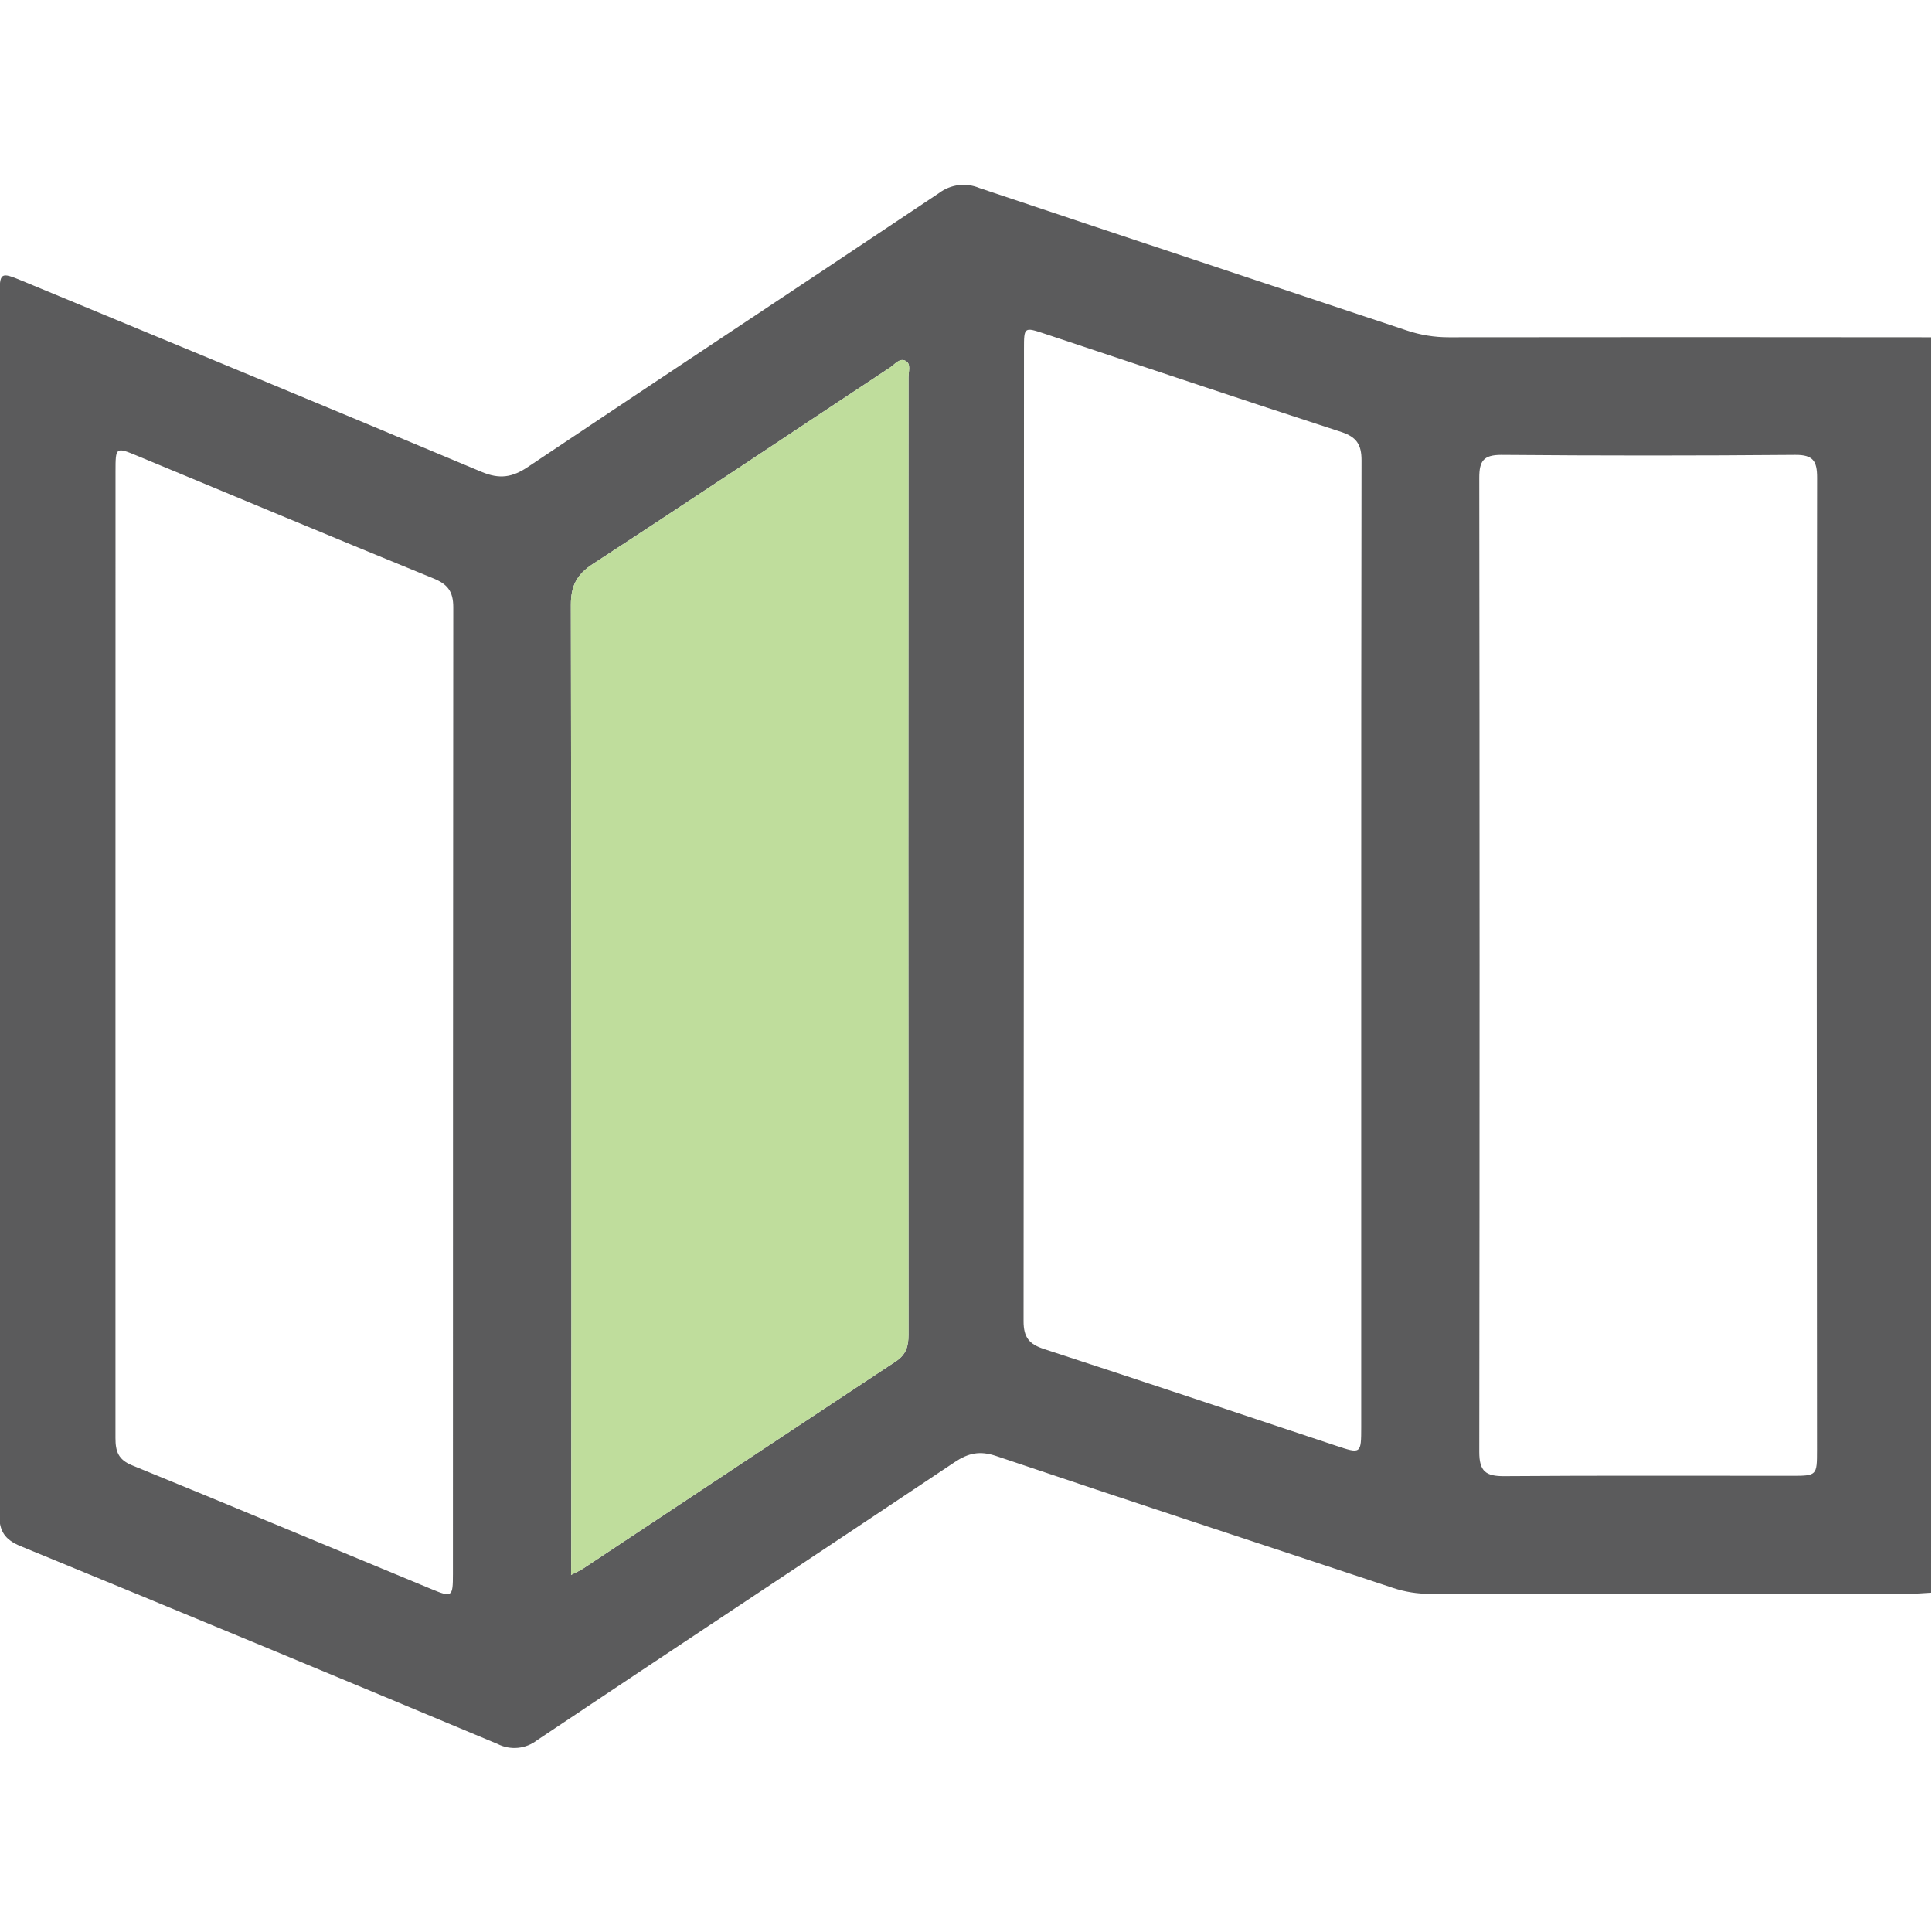 <svg width="512" height="512" viewBox="0 0 512 512" fill="none" xmlns="http://www.w3.org/2000/svg">
<g clip-path="url(#clip0_907_232)">
<g clip-path="url(#clip1_907_232)">
<path d="M511.794 422.082C509.805 422.189 507.79 422.376 505.828 422.376C463.525 422.376 421.231 422.376 378.945 422.376C375.621 422.392 372.316 421.864 369.162 420.814C334.111 409.162 298.993 397.67 263.983 385.857C259.645 384.389 256.588 385.083 252.971 387.499C216.145 412.111 179.185 436.511 142.373 461.137C140.901 462.294 139.128 463.006 137.264 463.188C135.4 463.37 133.523 463.015 131.855 462.164C89.783 444.555 47.654 427.083 5.467 409.749C1.302 408.027 -0.206 405.838 -0.206 401.26C-0.073 293.697 -0.037 186.13 -0.099 78.559C-0.099 72.138 0.074 72.018 5.894 74.434C46.484 91.252 87.1 108.016 127.61 125.048C132.362 127.05 135.766 126.543 139.944 123.713C176.196 99.434 212.608 75.409 248.86 51.156C250.369 50.022 252.148 49.302 254.021 49.068C255.894 48.834 257.796 49.094 259.538 49.822C297.245 62.488 335.005 74.955 372.739 87.555C376.363 88.78 380.165 89.398 383.991 89.383C426.605 89.33 469.229 89.33 511.861 89.383L511.794 422.082ZM481.468 255.933C481.468 212.834 481.468 169.722 481.562 126.609C481.562 122.191 480.534 120.51 475.755 120.55C449.799 120.772 423.833 120.772 397.859 120.55C393.081 120.55 392.026 122.218 392.026 126.636C392.133 212.674 392.133 298.72 392.026 384.776C392.026 389.955 393.761 391.236 398.7 391.196C424.06 390.996 449.301 391.116 474.594 391.103C481.522 391.103 481.535 391.103 481.535 384.255C481.499 341.481 481.477 298.707 481.468 255.933ZM360.739 250.807C360.739 207.869 360.739 164.917 360.819 121.964C360.819 117.8 359.485 115.811 355.48 114.49C329.212 105.948 303.038 97.138 276.823 88.436C271.404 86.634 271.364 86.66 271.364 92.44C271.364 178.344 271.328 264.239 271.257 350.126C271.257 354.45 272.752 356.226 276.676 357.507C302.464 365.916 328.171 374.538 353.905 383.081C360.713 385.35 360.726 385.323 360.739 378.196V250.807ZM30.6 252.743C30.6 295.517 30.6 338.3 30.6 381.092C30.6 384.642 31.334 386.818 34.978 388.313C61.473 399.124 87.875 410.176 114.316 421.121C119.815 423.403 120.029 423.23 120.029 417.117C120.029 331.693 120.06 246.296 120.122 160.926C120.122 156.708 118.601 154.786 114.783 153.251C88.595 142.573 62.501 131.615 36.366 120.79C30.653 118.414 30.613 118.481 30.613 124.928L30.6 252.743ZM151.342 417.37C153.077 416.463 153.838 416.142 154.506 415.702C182.091 397.389 209.707 379.094 237.354 360.817C240.144 358.989 240.758 356.813 240.758 353.703C240.704 269.169 240.704 184.595 240.758 99.981C240.758 98.526 241.439 96.564 240.157 95.737C238.489 94.642 237.181 96.538 235.873 97.392C209.645 114.743 183.497 132.255 157.122 149.447C152.837 152.237 151.276 155.266 151.289 160.352C151.44 243.916 151.476 327.489 151.396 411.07L151.342 417.37Z" fill="#5B5B5C"/>
<path d="M151.342 417.37C153.077 416.463 153.838 416.142 154.506 415.702C182.091 397.389 209.707 379.094 237.354 360.817C240.144 358.989 240.758 356.813 240.758 353.703C240.704 269.169 240.704 184.595 240.758 99.981C240.758 98.526 241.439 96.564 240.157 95.737C238.489 94.642 237.181 96.538 235.873 97.392C209.645 114.743 183.497 132.255 157.122 149.447C152.837 152.237 151.276 155.266 151.289 160.352C151.44 243.916 151.476 327.489 151.396 411.07L151.342 417.37Z" fill="#BFDD9C"/>
</g>
</g>
<defs>
<clipPath id="clip0_907_232">
<rect width="512" height="512" fill="white"/>
</clipPath>
<clipPath id="clip1_907_232">
<rect width="512" height="414.212" fill="white" transform="translate(-0.203 49.062)"/>
</clipPath>
</defs>
</svg>
